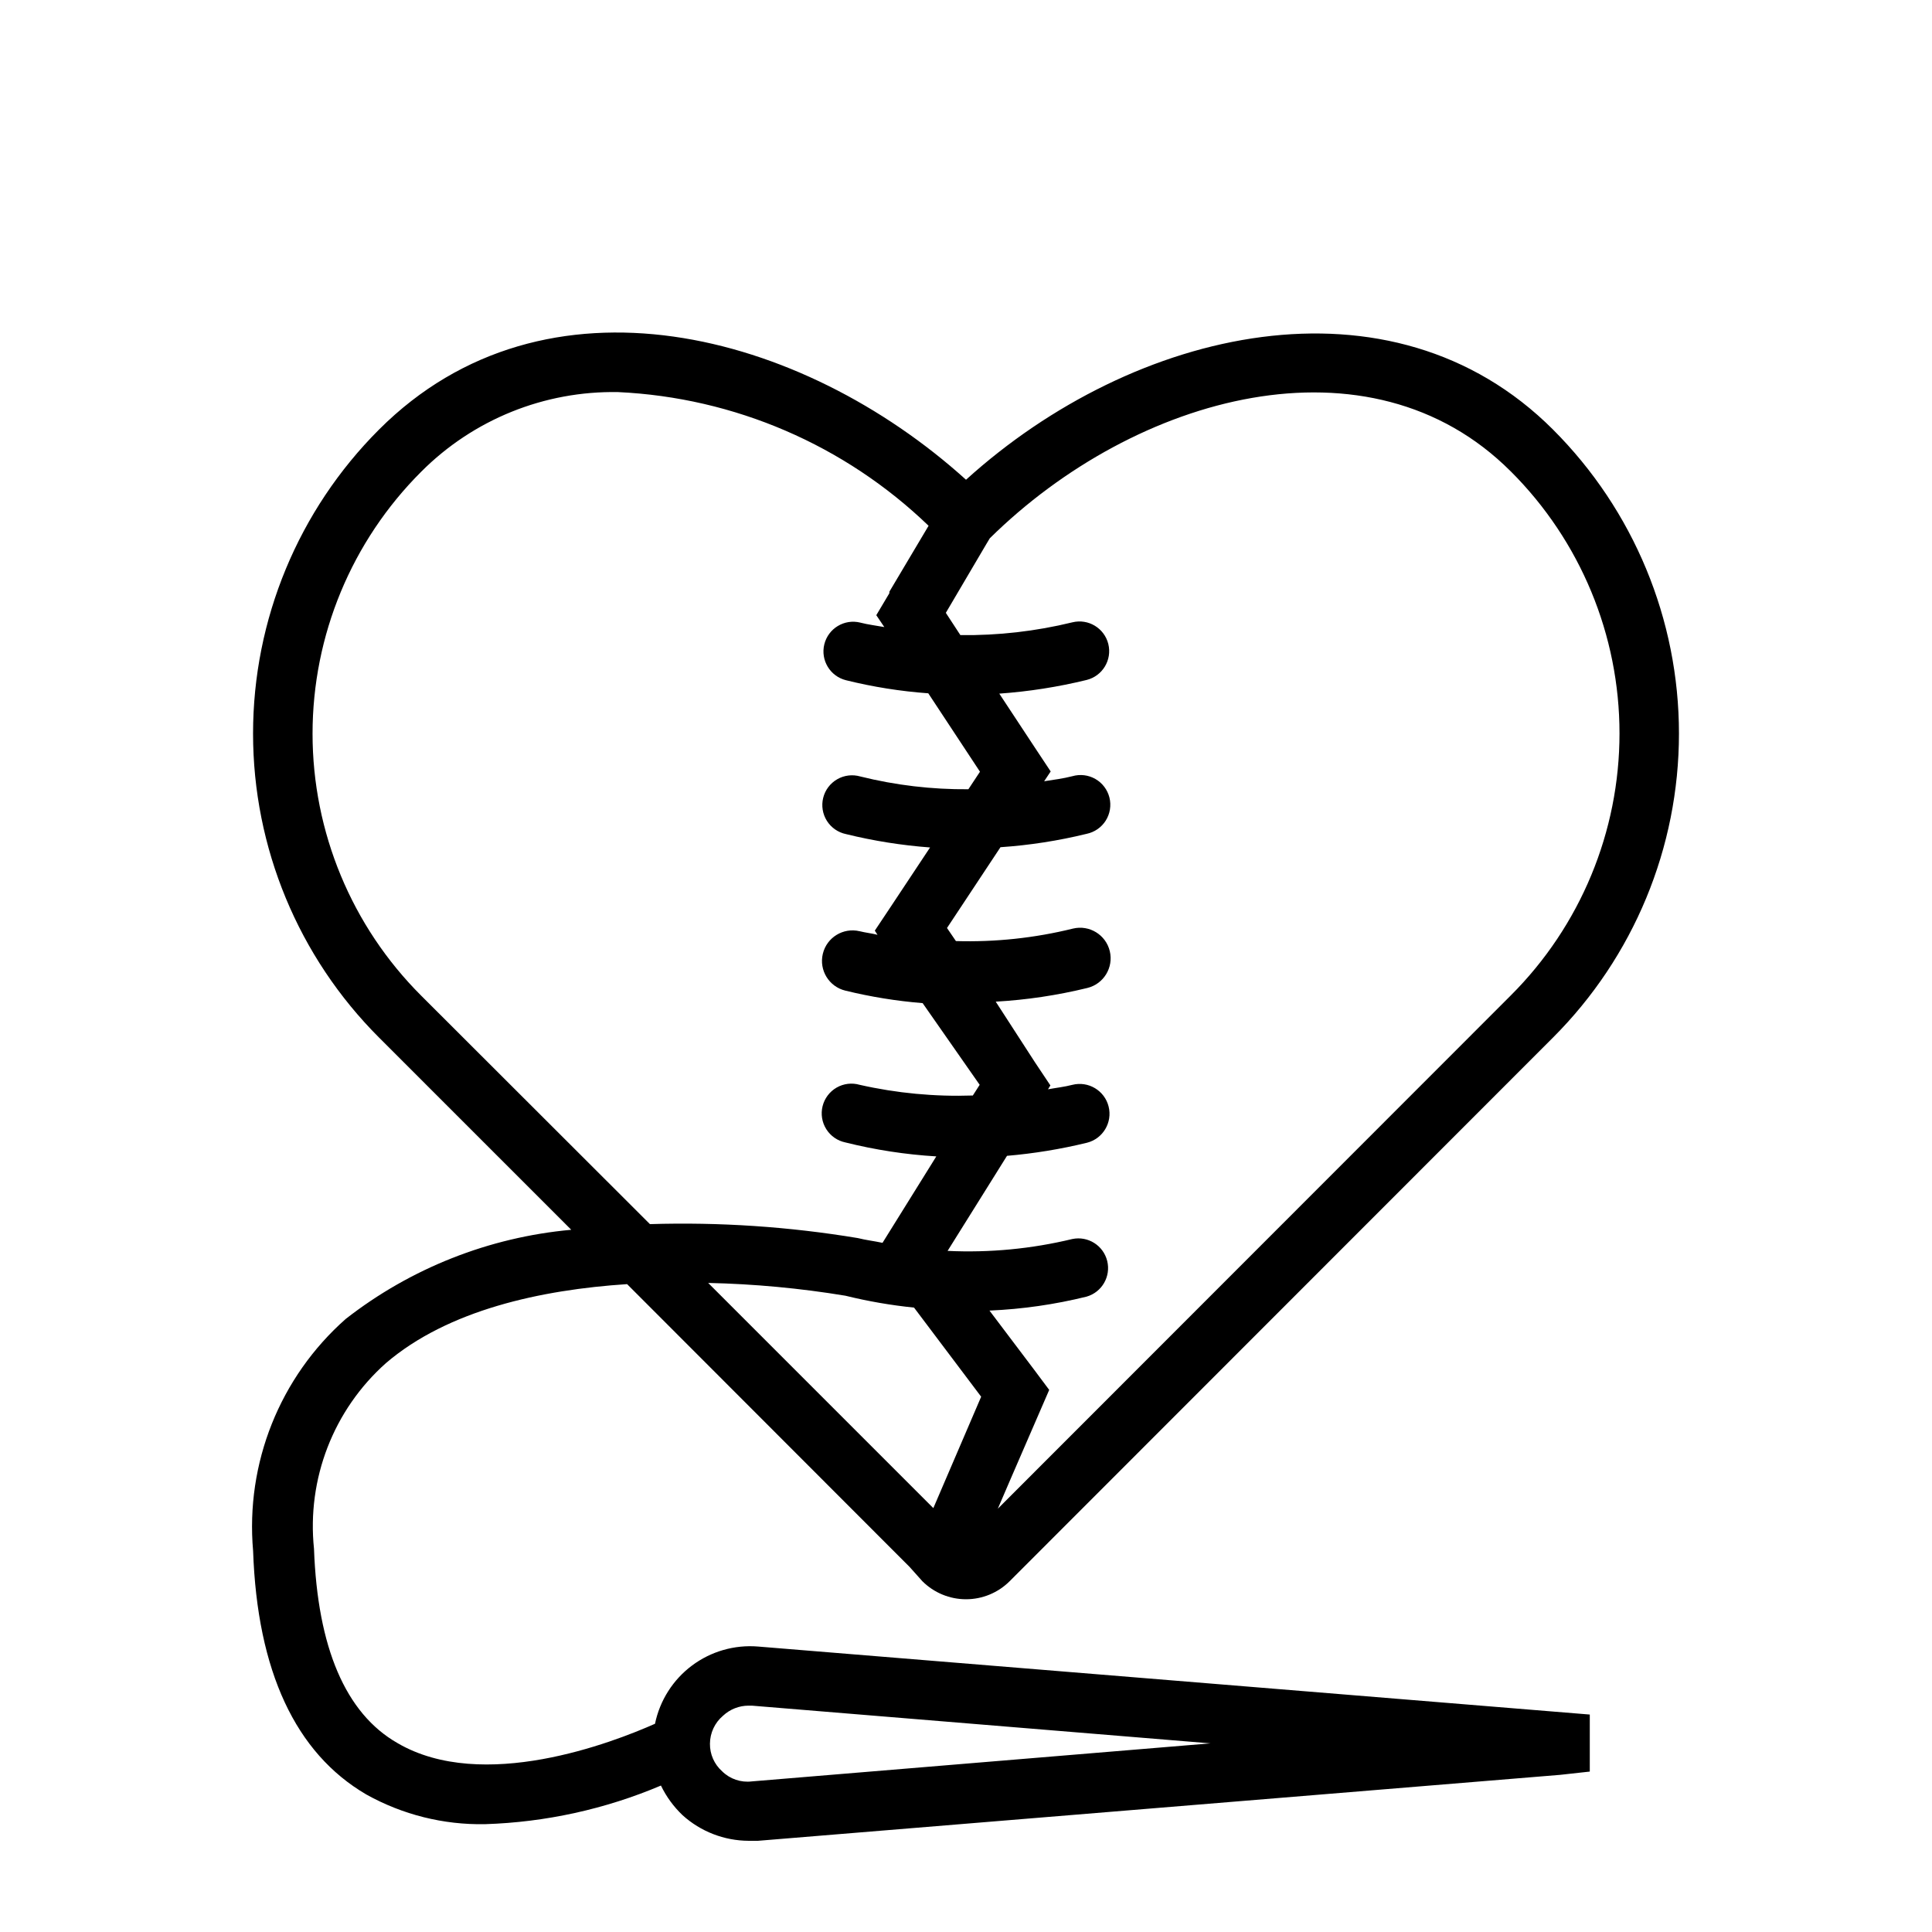 <?xml version="1.0" encoding="UTF-8"?>
<!-- Uploaded to: SVG Repo, www.svgrepo.com, Generator: SVG Repo Mixer Tools -->
<svg fill="#000000" width="800px" height="800px" version="1.1" viewBox="144 144 512 512" xmlns="http://www.w3.org/2000/svg">
 <path d="m388.43 563.03c3.07 3.066 7.234 4.789 11.574 4.789s8.5-1.723 11.57-4.789l143.98-144.06c21.375-21.363 33.387-50.348 33.387-80.57 0-30.223-12.012-59.203-33.387-80.57-42.824-42.82-111.07-27-155.55 13.305-43.531-39.359-111.47-57.387-155.55-13.305-21.379 21.367-33.391 50.348-33.391 80.57 0 30.223 12.012 59.207 33.391 80.57l50.934 50.934h-0.004c-21.77 1.973-42.512 10.172-59.75 23.617-17.48 15.43-26.598 38.25-24.559 61.48 1.102 31.883 11.258 53.609 29.992 64.551 9.613 5.367 20.48 8.082 31.488 7.871 16.031-0.508 31.832-3.977 46.602-10.234 1.422 2.949 3.371 5.617 5.746 7.871 4.797 4.328 11.02 6.738 17.477 6.769h2.519l212.54-17.477 7.871-0.867v-15.113l-220.41-18.023c-6.266-0.516-12.508 1.285-17.539 5.055-5.031 3.769-8.508 9.254-9.777 15.41-11.18 4.961-45.656 18.344-68.25 5.117-13.777-7.871-21.176-25.348-22.121-51.484v0.004c-1.93-18.512 5.156-36.82 19.051-49.203 16.453-14.09 41.094-19.445 63.922-20.941l74.863 74.941zm-52.82 35.66c1.836-1.719 4.254-2.672 6.769-2.676h0.867l121.54 9.996-121.54 10.078c-2.894 0.359-5.797-0.625-7.871-2.676-2.09-1.855-3.269-4.527-3.231-7.32 0.02-2.856 1.285-5.559 3.465-7.402zm208.77-329.76c18.441 18.398 28.805 43.379 28.805 69.43s-10.363 51.031-28.805 69.434l-135.95 136.03 3.387-7.871 10.234-23.617-3.938-5.273-11.887-15.742v-0.004c8.68-0.375 17.305-1.613 25.738-3.699 4.066-1.172 6.473-5.348 5.457-9.453-1.016-4.106-5.094-6.672-9.234-5.816-10.816 2.613-21.949 3.676-33.062 3.148l15.742-25.191h0.004c7.137-0.609 14.215-1.77 21.176-3.465 4.238-1.062 6.809-5.363 5.746-9.602-1.066-4.238-5.367-6.812-9.605-5.746-2.125 0.551-4.328 0.789-6.453 1.18l0.629-1.023-4.094-6.141-10.391-16.059c8.176-0.469 16.289-1.68 24.246-3.621 4.348-1.043 7.023-5.414 5.981-9.762-1.043-4.348-5.414-7.027-9.762-5.984-10.141 2.504-20.574 3.617-31.016 3.309l-2.363-3.465 14.172-21.41c7.699-0.523 15.336-1.707 22.828-3.543 2.098-0.434 3.93-1.703 5.07-3.512 1.141-1.812 1.492-4.012 0.98-6.09-0.516-2.078-1.852-3.856-3.707-4.926-1.855-1.07-4.062-1.34-6.121-0.746-2.441 0.629-4.961 0.945-7.477 1.34l1.73-2.598-4.172-6.297-9.445-14.328c7.801-0.551 15.543-1.766 23.141-3.621 4.219-1.047 6.789-5.309 5.75-9.527-1.047-4.215-5.309-6.785-9.527-5.746-9.711 2.371-19.68 3.512-29.676 3.387l-3.856-5.902 10.707-18.184 0.945-1.574c38.648-38.105 100.68-55.188 138.07-17.715zm-288.75 138.94c-18.441-18.402-28.801-43.383-28.801-69.434 0-26.047 10.359-51.027 28.801-69.43 13.801-13.844 32.648-21.461 52.191-21.098 30.812 1.438 60.047 14.027 82.262 35.426l-10.391 17.477v0.395l-3.465 5.824 2.125 3.148c-2.125-0.395-4.25-0.629-6.375-1.18v-0.004c-4.215-1.039-8.477 1.535-9.523 5.75-1.039 4.215 1.531 8.477 5.746 9.523 7.156 1.773 14.453 2.934 21.805 3.465l13.699 20.781-3.07 4.644c-9.656 0.082-19.285-1.055-28.656-3.387-2.055-0.594-4.266-0.324-6.117 0.746-1.855 1.07-3.195 2.848-3.707 4.926-0.516 2.078-0.16 4.277 0.98 6.09 1.141 1.809 2.969 3.078 5.066 3.512 7.316 1.801 14.766 2.984 22.277 3.543l-10.391 15.664-4.25 6.375 0.707 1.102c-1.574-0.395-3.148-0.551-4.723-0.945v0.004c-4.348-1.043-8.719 1.633-9.762 5.981-1.043 4.348 1.637 8.719 5.984 9.762 6.723 1.645 13.566 2.75 20.465 3.309l15.117 21.648-1.812 2.832c-10.078 0.344-20.156-0.605-29.992-2.832-2.055-0.598-4.266-0.328-6.121 0.742-1.852 1.07-3.191 2.852-3.707 4.93-0.512 2.078-0.16 4.273 0.984 6.086 1.141 1.812 2.969 3.078 5.066 3.512 7.898 1.973 15.961 3.211 24.086 3.699l-1.023 1.652-13.227 21.254c-2.203-0.473-4.328-0.707-6.535-1.258h0.004c-18.203-3.027-36.66-4.266-55.105-3.699zm76.043 76.121c12.188 0.266 24.344 1.398 36.371 3.387 5.981 1.473 12.055 2.527 18.184 3.148l17.789 23.617-12.672 29.52z"/>
</svg>